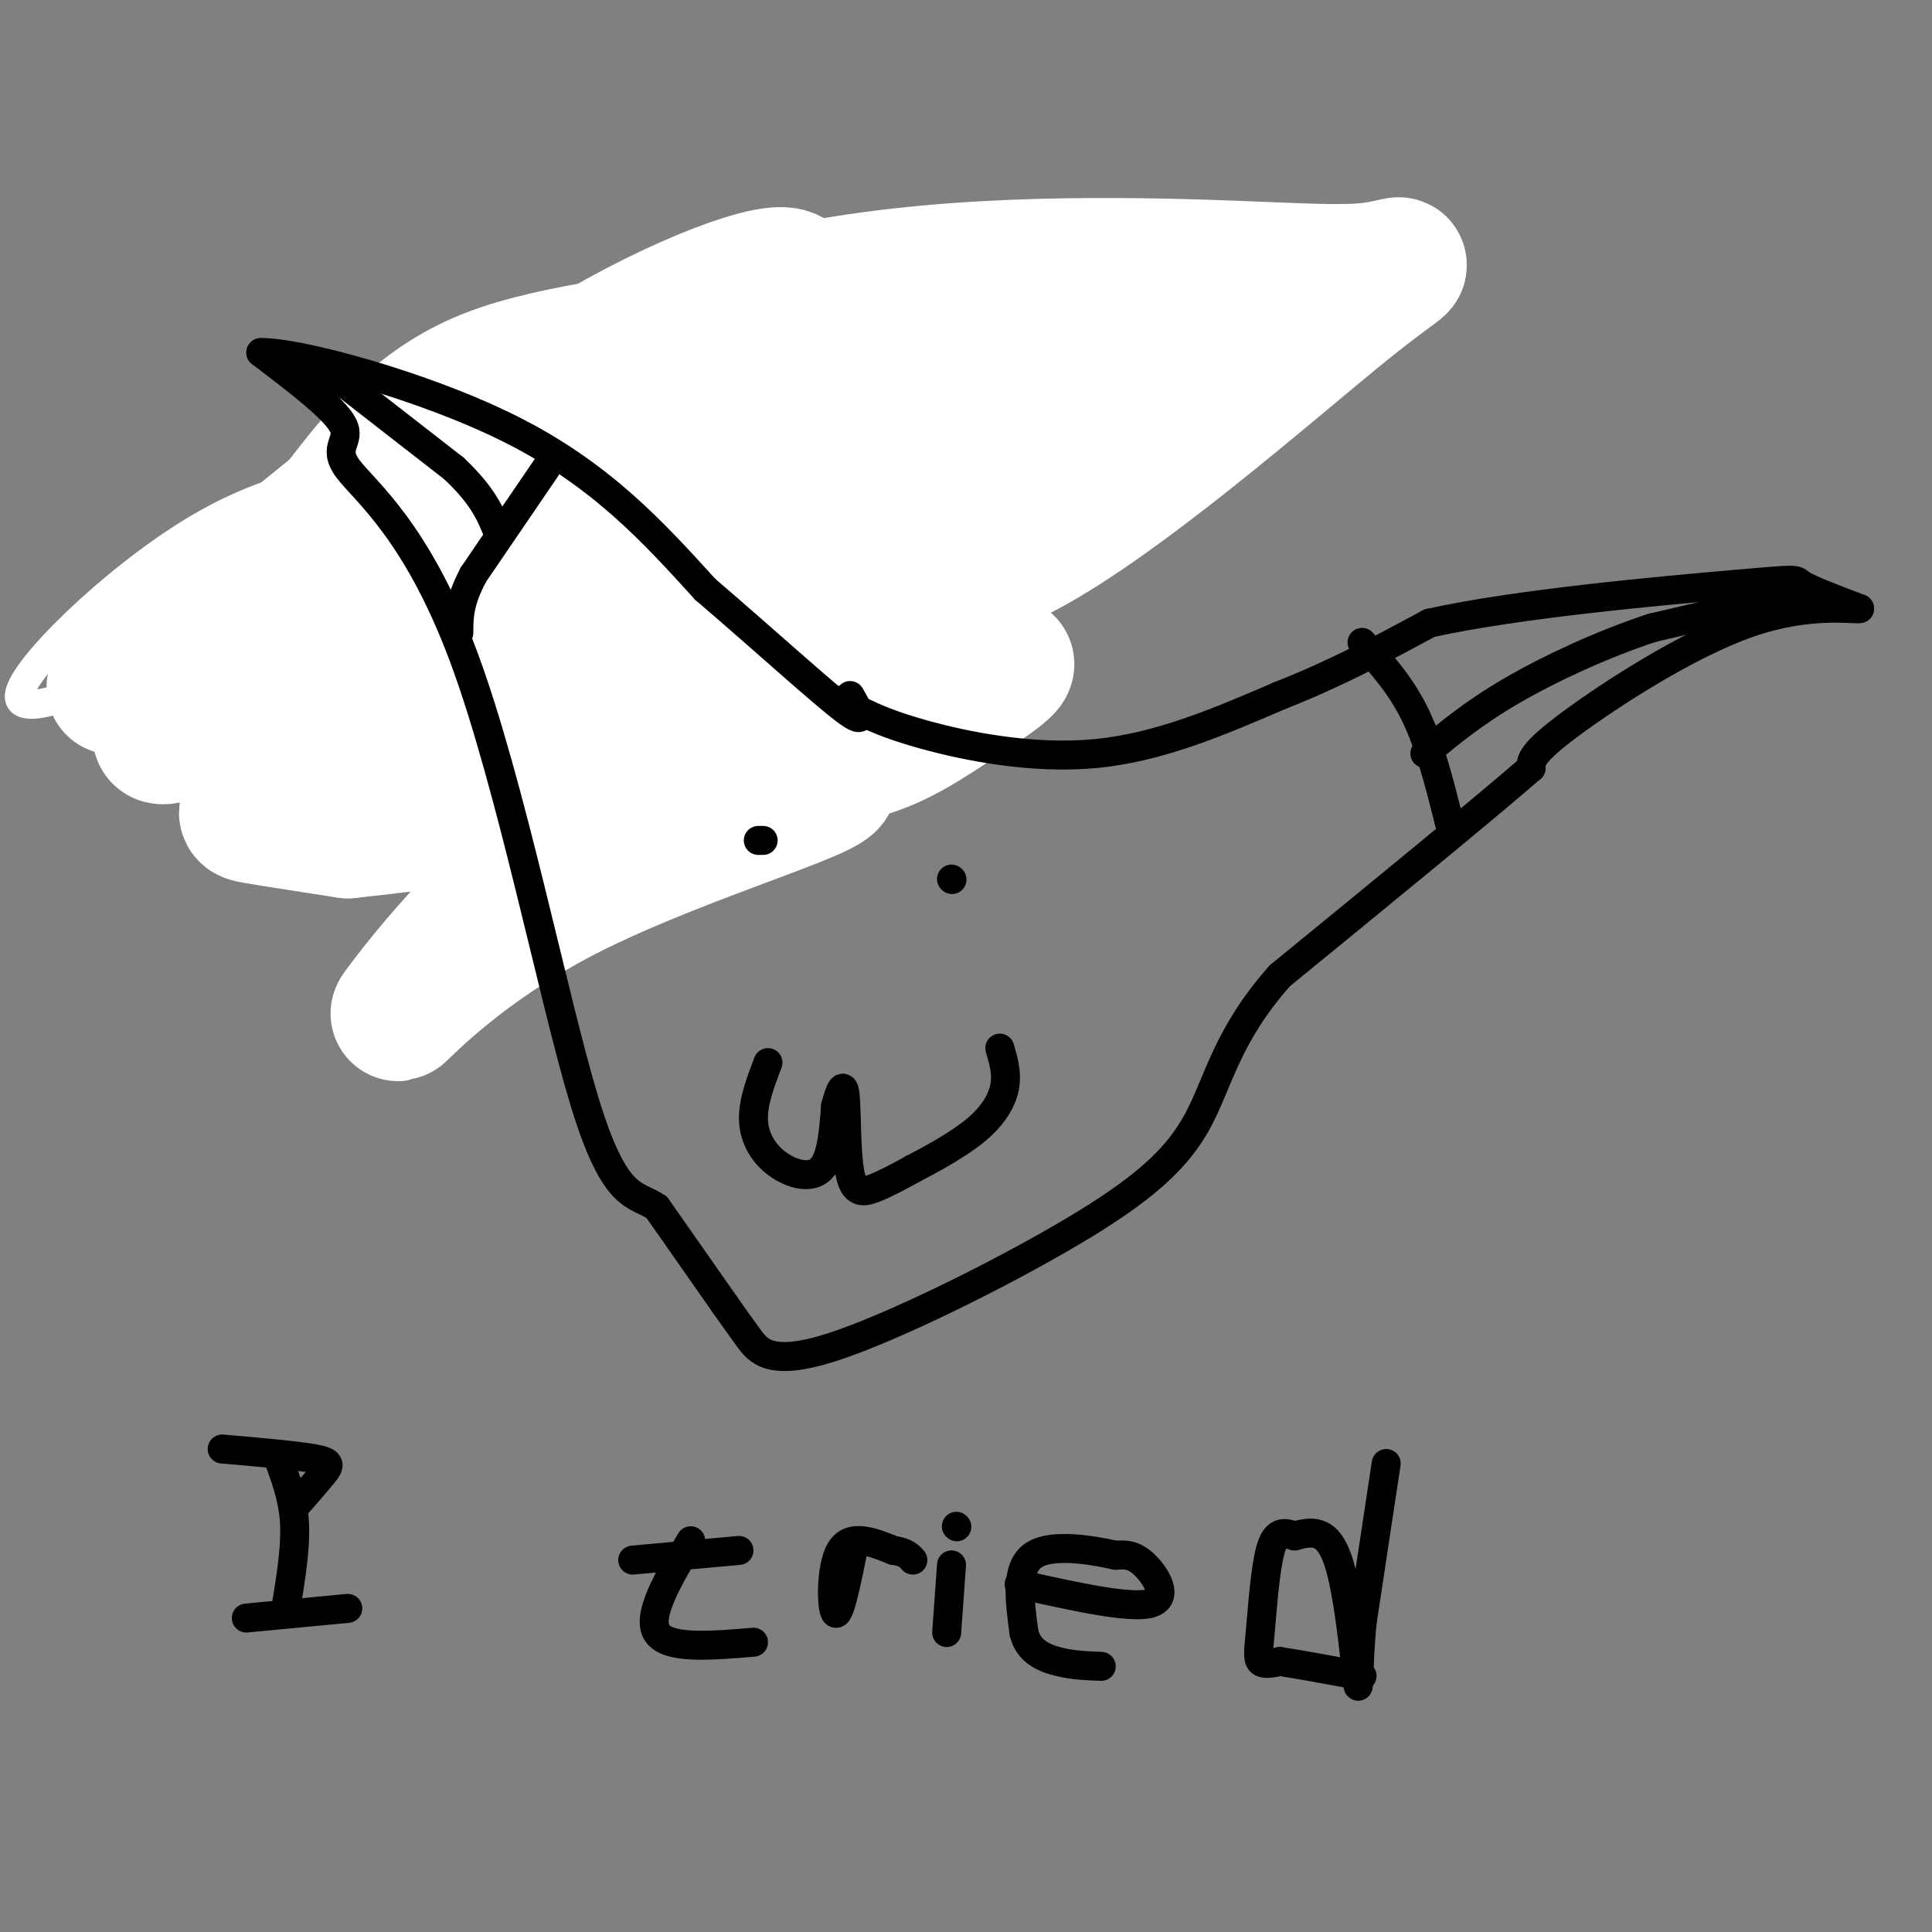 <svg viewBox='0 0 400 400' version='1.1' xmlns='http://www.w3.org/2000/svg' xmlns:xlink='http://www.w3.org/1999/xlink'><rect x="0" y="0" width="400" height="400" fill="#808080" stroke="none"/><g fill='none' stroke='#000000' stroke-width='3' stroke-linecap='round' stroke-linejoin='round'><path d='M179,132c0.000,0.000 -10.000,-34.000 -10,-34'/><path d='M163,102c-4.417,-4.667 -8.833,-9.333 -17,-15c-8.167,-5.667 -20.083,-12.333 -32,-19'/><path d='M120,89c0.000,0.000 -27.000,-2.000 -27,-2'/><path d='M101,101c-1.917,-0.583 -3.833,-1.167 -8,1c-4.167,2.167 -10.583,7.083 -17,12'/><path d='M81,120c0.000,0.000 -4.000,7.000 -4,7'/><path d='M88,124c8.083,1.500 16.167,3.000 21,5c4.833,2.000 6.417,4.500 8,7'/><path d='M124,129c0.000,0.000 14.000,25.000 14,25'/><path d='M143,144c0.000,0.000 2.000,21.000 2,21'/></g>
<g fill='none' stroke='#ffffff' stroke-width='28' stroke-linecap='round' stroke-linejoin='round'><path d='M180,80c0.606,-11.637 1.212,-23.274 -27,1c-28.212,24.274 -85.241,84.461 -89,87c-3.759,2.539 45.751,-52.568 71,-75c25.249,-22.432 26.238,-12.190 23,-9c-3.238,3.190 -10.703,-0.674 -21,4c-10.297,4.674 -23.426,17.884 -44,32c-20.574,14.116 -48.593,29.136 -57,32c-8.407,2.864 2.798,-6.428 18,-21c15.202,-14.572 34.399,-34.424 55,-49c20.601,-14.576 42.604,-23.876 51,-25c8.396,-1.124 3.183,5.928 -10,10c-13.183,4.072 -34.338,5.163 -49,11c-14.662,5.837 -22.831,16.418 -31,27'/><path d='M70,105c-18.731,15.285 -50.058,39.998 -46,37c4.058,-2.998 43.500,-33.708 65,-50c21.500,-16.292 25.056,-18.167 32,-19c6.944,-0.833 17.275,-0.626 19,-2c1.725,-1.374 -5.155,-4.330 -19,4c-13.845,8.330 -34.655,27.948 -34,27c0.655,-0.948 22.775,-22.460 52,-34c29.225,-11.540 65.553,-13.109 92,-13c26.447,0.109 43.011,1.894 52,1c8.989,-0.894 10.404,-4.467 -5,8c-15.404,12.467 -47.626,40.976 -68,51c-20.374,10.024 -28.901,1.565 -50,11c-21.099,9.435 -54.769,36.766 -63,41c-8.231,4.234 8.976,-14.629 32,-26c23.024,-11.371 51.864,-15.249 73,-24c21.136,-8.751 34.568,-22.376 48,-36'/><path d='M250,81c4.339,-2.847 -8.814,8.037 -33,17c-24.186,8.963 -59.405,16.005 -83,25c-23.595,8.995 -35.565,19.943 -36,21c-0.435,1.057 10.664,-7.779 33,-18c22.336,-10.221 55.910,-21.828 78,-33c22.090,-11.172 32.695,-21.907 42,-25c9.305,-3.093 17.310,1.458 -23,17c-40.310,15.542 -128.934,42.076 -157,49c-28.066,6.924 4.426,-5.762 23,-12c18.574,-6.238 23.230,-6.027 35,-12c11.770,-5.973 30.655,-18.129 47,-24c16.345,-5.871 30.149,-5.456 28,-4c-2.149,1.456 -20.250,3.954 -47,15c-26.750,11.046 -62.150,30.641 -81,44c-18.850,13.359 -21.152,20.481 -23,24c-1.848,3.519 -3.242,3.434 0,4c3.242,0.566 11.121,1.783 19,3'/><path d='M72,172c27.672,-2.924 87.351,-11.736 98,-11c10.649,0.736 -27.731,11.018 -53,24c-25.269,12.982 -37.425,28.664 -34,24c3.425,-4.664 22.433,-29.672 44,-41c21.567,-11.328 45.694,-8.975 44,-7c-1.694,1.975 -29.209,3.573 -46,8c-16.791,4.427 -22.857,11.684 -4,5c18.857,-6.684 62.636,-27.310 79,-34c16.364,-6.690 5.314,0.557 -3,6c-8.314,5.443 -13.892,9.081 -25,11c-11.108,1.919 -27.745,2.120 -39,4c-11.255,1.880 -17.127,5.440 -23,9'/><path d='M110,170c-3.833,1.500 -1.917,0.750 0,0'/></g>
<g fill='none' stroke='#000000' stroke-width='6' stroke-linecap='round' stroke-linejoin='round'><path d='M114,93c1.917,0.167 3.833,0.333 7,7c3.167,6.667 7.583,19.833 12,33'/><path d='M133,133c2.667,7.500 3.333,9.750 4,12'/><path d='M114,90c-5.000,-0.750 -10.000,-1.500 -13,-1c-3.000,0.500 -4.000,2.250 -5,4'/><path d='M96,93c-2.333,2.500 -5.667,6.750 -9,11'/><path d='M87,104c0.867,0.822 7.533,-2.622 12,0c4.467,2.622 6.733,11.311 9,20'/><path d='M108,124c3.000,8.000 6.000,18.000 9,28'/><path d='M117,152c1.500,4.667 0.750,2.333 0,0'/></g>
<g fill='none' stroke='#ffffff' stroke-width='6' stroke-linecap='round' stroke-linejoin='round'><path d='M102,98c-2.645,3.300 -5.291,6.600 0,6c5.291,-0.600 18.517,-5.099 17,-7c-1.517,-1.901 -17.777,-1.204 -33,0c-15.223,1.204 -29.408,2.914 -46,13c-16.592,10.086 -35.592,28.549 -36,34c-0.408,5.451 17.775,-2.109 36,-12c18.225,-9.891 36.493,-22.112 49,-28c12.507,-5.888 19.254,-5.444 26,-5'/><path d='M115,99c5.425,-3.251 5.986,-8.879 6,-12c0.014,-3.121 -0.519,-3.737 -11,1c-10.481,4.737 -30.909,14.826 -27,15c3.909,0.174 32.156,-9.565 49,-16c16.844,-6.435 22.287,-9.564 19,-10c-3.287,-0.436 -15.304,1.821 -32,9c-16.696,7.179 -38.072,19.279 -24,14c14.072,-5.279 63.592,-27.937 66,-30c2.408,-2.063 -42.296,16.468 -87,35'/><path d='M74,105c-7.913,3.881 15.805,-3.917 39,-16c23.195,-12.083 45.867,-28.451 29,-22c-16.867,6.451 -73.275,35.722 -74,37c-0.725,1.278 54.232,-25.435 80,-37c25.768,-11.565 22.347,-7.981 11,0c-11.347,7.981 -30.621,20.359 -52,28c-21.379,7.641 -44.862,10.544 -57,14c-12.138,3.456 -12.930,7.465 -12,7c0.930,-0.465 3.581,-5.405 10,-8c6.419,-2.595 16.607,-2.844 26,-7c9.393,-4.156 17.992,-12.217 34,-21c16.008,-8.783 39.425,-18.288 56,-24c16.575,-5.712 26.307,-7.632 23,-2c-3.307,5.632 -19.654,18.816 -36,32'/><path d='M151,86c-11.901,5.716 -23.654,4.005 -34,10c-10.346,5.995 -19.286,19.696 -23,23c-3.714,3.304 -2.201,-3.790 22,-16c24.201,-12.210 71.091,-29.535 86,-34c14.909,-4.465 -2.163,3.931 -17,7c-14.837,3.069 -27.438,0.812 -42,6c-14.562,5.188 -31.086,17.821 -41,23c-9.914,5.179 -13.217,2.902 -25,9c-11.783,6.098 -32.047,20.569 -18,13c14.047,-7.569 62.406,-37.179 100,-51c37.594,-13.821 64.424,-11.854 71,-11c6.576,0.854 -7.103,0.593 -28,5c-20.897,4.407 -49.014,13.480 -67,22c-17.986,8.520 -25.842,16.486 -35,22c-9.158,5.514 -19.616,8.575 -13,4c6.616,-4.575 30.308,-16.788 54,-29'/><path d='M141,89c29.958,-11.610 77.852,-26.136 85,-31c7.148,-4.864 -26.452,-0.065 -46,10c-19.548,10.065 -25.044,25.395 -40,38c-14.956,12.605 -39.371,22.485 -49,29c-9.629,6.515 -4.473,9.665 17,-2c21.473,-11.665 59.263,-38.145 85,-53c25.737,-14.855 39.420,-18.086 38,-14c-1.420,4.086 -17.942,15.490 -46,27c-28.058,11.510 -67.651,23.125 -86,31c-18.349,7.875 -15.453,12.008 -19,16c-3.547,3.992 -13.538,7.843 -5,0c8.538,-7.843 35.607,-27.381 75,-49c39.393,-21.619 91.112,-45.320 87,-43c-4.112,2.320 -64.056,30.660 -124,59'/><path d='M113,107c-26.942,10.300 -32.297,6.550 -30,6c2.297,-0.550 12.247,2.100 35,-1c22.753,-3.100 58.309,-11.949 85,-21c26.691,-9.051 44.515,-18.305 42,-21c-2.515,-2.695 -25.371,1.168 -49,9c-23.629,7.832 -48.033,19.633 -70,26c-21.967,6.367 -41.499,7.299 -39,8c2.499,0.701 27.029,1.170 63,-11c35.971,-12.170 83.384,-36.980 103,-46c19.616,-9.020 11.435,-2.249 12,0c0.565,2.249 9.875,-0.024 0,4c-9.875,4.024 -38.936,14.347 -81,36c-42.064,21.653 -97.133,54.637 -111,69c-13.867,14.363 13.466,10.104 42,-4c28.534,-14.104 58.267,-38.052 88,-62'/><path d='M203,99c25.999,-12.135 46.997,-11.473 43,-8c-3.997,3.473 -32.988,9.757 -55,19c-22.012,9.243 -37.046,21.446 -60,32c-22.954,10.554 -53.827,19.460 -40,7c13.827,-12.460 72.355,-46.286 111,-65c38.645,-18.714 57.407,-22.318 28,-7c-29.407,15.318 -106.982,49.556 -127,63c-20.018,13.444 17.520,6.094 39,-2c21.480,-8.094 26.902,-16.932 40,-22c13.098,-5.068 33.873,-6.364 37,-4c3.127,2.364 -11.392,8.390 -27,12c-15.608,3.610 -32.304,4.805 -49,6'/><path d='M143,130c-16.696,4.565 -33.935,12.979 -38,14c-4.065,1.021 5.046,-5.350 15,-8c9.954,-2.650 20.751,-1.578 40,-9c19.249,-7.422 46.948,-23.339 46,-23c-0.948,0.339 -30.544,16.935 -48,23c-17.456,6.065 -22.770,1.600 -33,9c-10.230,7.400 -25.374,26.663 -19,27c6.374,0.337 34.265,-18.254 49,-27c14.735,-8.746 16.313,-7.647 21,-8c4.687,-0.353 12.483,-2.156 18,-1c5.517,1.156 8.755,5.273 -10,13c-18.755,7.727 -59.501,19.065 -71,21c-11.499,1.935 6.251,-5.532 24,-13'/><path d='M137,148c10.800,-6.512 25.800,-16.292 31,-21c5.200,-4.708 0.598,-4.345 -14,2c-14.598,6.345 -39.193,18.673 -45,20c-5.807,1.327 7.175,-8.347 29,-18c21.825,-9.653 52.493,-19.284 40,-12c-12.493,7.284 -68.149,31.482 -90,42c-21.851,10.518 -9.898,7.355 -5,7c4.898,-0.355 2.742,2.097 16,-6c13.258,-8.097 41.931,-26.742 56,-35c14.069,-8.258 13.535,-6.129 13,-4'/><path d='M168,123c-8.302,0.715 -35.556,4.502 -54,12c-18.444,7.498 -28.076,18.708 -27,18c1.076,-0.708 12.862,-13.333 29,-20c16.138,-6.667 36.630,-7.377 36,-7c-0.630,0.377 -22.381,1.841 -38,7c-15.619,5.159 -25.108,14.013 -27,15c-1.892,0.987 3.811,-5.893 20,-16c16.189,-10.107 42.865,-23.441 46,-25c3.135,-1.559 -17.271,8.657 -33,14c-15.729,5.343 -26.780,5.812 -32,7c-5.220,1.188 -4.610,3.094 -4,5'/><path d='M84,133c15.319,-4.170 55.618,-17.097 62,-20c6.382,-2.903 -21.151,4.216 -36,11c-14.849,6.784 -17.013,13.232 -15,16c2.013,2.768 8.203,1.856 17,1c8.797,-0.856 20.201,-1.657 30,-6c9.799,-4.343 17.993,-12.227 26,-16c8.007,-3.773 15.827,-3.434 22,-2c6.173,1.434 10.701,3.963 -1,10c-11.701,6.037 -39.629,15.582 -48,17c-8.371,1.418 2.814,-5.291 14,-12'/><path d='M155,132c-5.482,2.174 -26.186,13.608 -28,16c-1.814,2.392 15.263,-4.257 16,-3c0.737,1.257 -14.864,10.419 -22,14c-7.136,3.581 -5.806,1.579 -5,-1c0.806,-2.579 1.087,-5.737 2,-7c0.913,-1.263 2.456,-0.632 4,0'/></g>
<g fill='none' stroke='#000000' stroke-width='6' stroke-linecap='round' stroke-linejoin='round'><path d='M174,145c4.022,2.244 8.044,4.489 17,7c8.956,2.511 22.844,5.289 36,4c13.156,-1.289 25.578,-6.644 38,-12'/><path d='M265,144c11.500,-4.500 21.250,-9.750 31,-15'/><path d='M296,129c18.357,-4.071 48.750,-6.750 63,-8c14.250,-1.250 12.357,-1.071 14,0c1.643,1.071 6.821,3.036 12,5'/><path d='M385,126c-1.238,0.310 -10.333,-1.417 -23,3c-12.667,4.417 -28.905,14.976 -37,21c-8.095,6.024 -8.048,7.512 -8,9'/><path d='M317,159c-10.000,8.667 -31.000,25.833 -52,43'/><path d='M265,202c-11.061,12.444 -12.712,22.053 -17,30c-4.288,7.947 -11.211,14.233 -26,23c-14.789,8.767 -37.443,20.014 -50,24c-12.557,3.986 -15.016,0.710 -17,-2c-1.984,-2.710 -3.492,-4.855 -5,-7'/><path d='M150,270c-3.167,-4.500 -8.583,-12.250 -14,-20'/><path d='M136,250c-4.446,-3.102 -8.562,-0.856 -15,-22c-6.438,-21.144 -15.200,-65.678 -25,-92c-9.800,-26.322 -20.638,-34.433 -24,-39c-3.362,-4.567 0.754,-5.591 -1,-9c-1.754,-3.409 -9.377,-9.205 -17,-15'/><path d='M54,73c7.133,-0.244 33.467,6.644 52,16c18.533,9.356 29.267,21.178 40,33'/><path d='M146,122c12.622,10.822 24.178,21.378 29,25c4.822,3.622 2.911,0.311 1,-3'/><path d='M159,220c-1.583,4.161 -3.167,8.321 -3,12c0.167,3.679 2.083,6.875 5,9c2.917,2.125 6.833,3.179 9,1c2.167,-2.179 2.583,-7.589 3,-13'/><path d='M173,229c0.911,-3.373 1.687,-5.306 2,-2c0.313,3.306 0.161,11.852 1,16c0.839,4.148 2.668,3.900 5,3c2.332,-0.900 5.166,-2.450 8,-4'/><path d='M189,242c3.810,-1.988 9.333,-4.958 13,-8c3.667,-3.042 5.476,-6.155 6,-9c0.524,-2.845 -0.238,-5.423 -1,-8'/><path d='M157,174c0.000,0.000 1.000,0.000 1,0'/><path d='M197,182c0.000,0.000 0.100,0.100 0.1,0.1'/><path d='M58,303c1.417,3.917 2.833,7.833 3,13c0.167,5.167 -0.917,11.583 -2,18'/><path d='M46,300c7.667,0.667 15.333,1.333 19,2c3.667,0.667 3.333,1.333 2,3c-1.333,1.667 -3.667,4.333 -6,7'/><path d='M51,335c0.000,0.000 21.000,-2.000 21,-2'/><path d='M143,319c-4.583,7.750 -9.167,15.500 -7,19c2.167,3.500 11.083,2.750 20,2'/><path d='M131,323c0.000,0.000 22.000,-2.000 22,-2'/><path d='M177,319c-1.556,7.778 -3.111,15.556 -4,15c-0.889,-0.556 -1.111,-9.444 1,-13c2.111,-3.556 6.556,-1.778 11,0'/><path d='M185,321c2.500,0.333 3.250,1.167 4,2'/><path d='M197,324c0.000,0.000 -1.000,14.000 -1,14'/><path d='M198,316c0.000,0.000 0.100,0.100 0.1,0.1'/><path d='M211,328c11.378,2.533 22.756,5.067 27,4c4.244,-1.067 1.356,-5.733 -1,-8c-2.356,-2.267 -4.178,-2.133 -6,-2'/><path d='M231,322c-4.622,-1.022 -13.178,-2.578 -17,0c-3.822,2.578 -2.911,9.289 -2,16'/><path d='M212,338c0.844,3.778 3.956,5.222 7,6c3.044,0.778 6.022,0.889 9,1'/><path d='M287,303c0.000,0.000 -5.000,33.000 -5,33'/><path d='M282,336c-0.869,9.250 -0.542,15.875 -1,12c-0.458,-3.875 -1.702,-18.250 -4,-25c-2.298,-6.750 -5.649,-5.875 -9,-5'/><path d='M268,318c-2.416,-0.952 -3.957,-0.833 -5,3c-1.043,3.833 -1.589,11.378 -2,16c-0.411,4.622 -0.689,6.321 0,7c0.689,0.679 2.344,0.340 4,0'/><path d='M265,344c3.500,0.500 10.250,1.750 17,3'/><path d='M113,97c0.000,0.000 -15.000,22.000 -15,22'/><path d='M98,119c-3.000,5.667 -3.000,8.833 -3,12'/><path d='M282,133c4.000,4.417 8.000,8.833 11,15c3.000,6.167 5.000,14.083 7,22'/><path d='M300,170c1.167,3.667 0.583,1.833 0,0'/><path d='M372,123c0.000,0.000 -30.000,7.000 -30,7'/><path d='M342,130c-10.311,3.400 -21.089,8.400 -29,13c-7.911,4.600 -12.956,8.800 -18,13'/><path d='M67,76c0.000,0.000 27.000,21.000 27,21'/><path d='M94,97c6.000,5.667 7.500,9.333 9,13'/></g>
</svg>